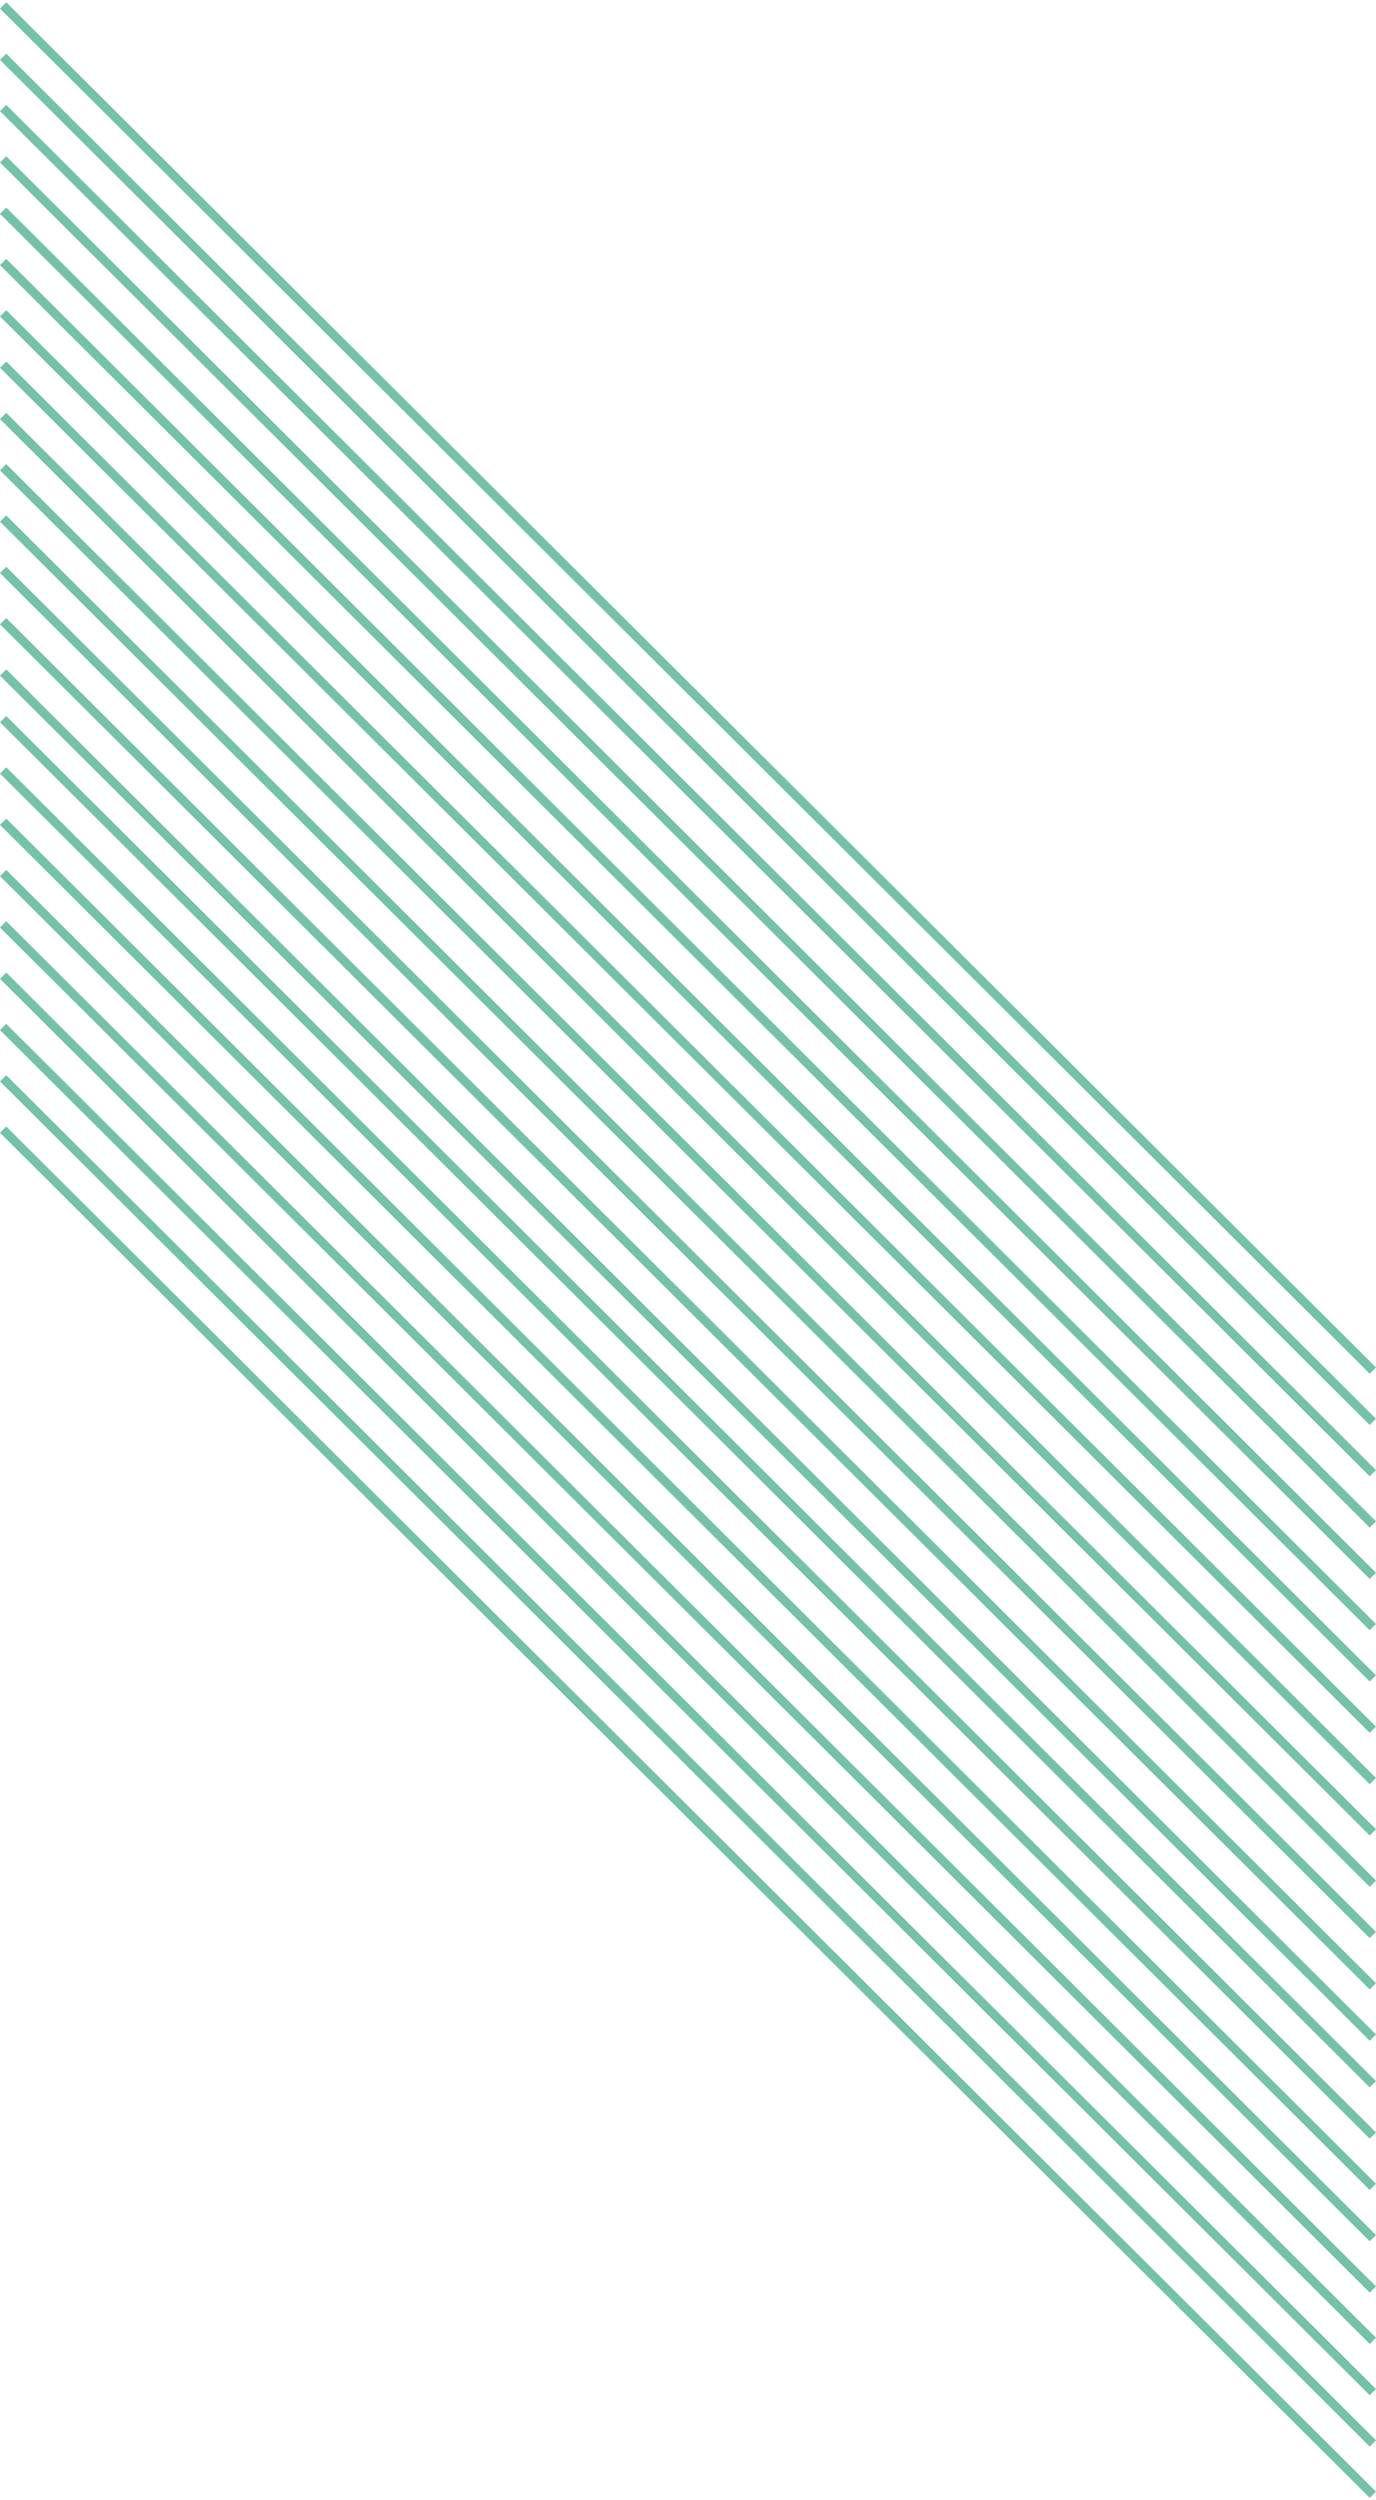 <svg xmlns="http://www.w3.org/2000/svg" width="295" height="536" viewBox="0 0 295 536">
    <defs>
        <filter id="9khxuy1rna">
            <feColorMatrix in="SourceGraphic" values="0 0 0 0 0.902 0 0 0 0 0.749 0 0 0 0 0.431 0 0 0 1 0"/>
        </filter>
    </defs>
    <g fill="none" fill-rule="evenodd">
        <g filter="url(#9khxuy1rna)" transform="translate(148 -2413)">
            <g>
                <path fill="#75C2A9" d="M293.656 0L0 292.664 1.344 294 295 1.338zM0 303.662L1.344 305 295 12.338 293.658 11zM0 314.662L1.344 316 295 23.338 293.658 22zM0 325.661L1.344 327 295 34.338 293.658 33zM0 336.662L1.344 338 295 45.338 293.658 44zM0 347.662L1.344 349 295 56.338 293.658 55zM0 358.662L1.344 360 295 67.338 293.658 66zM0 369.662L1.344 371 295 78.338 293.658 77zM0 380.662L1.344 382 295 89.339 293.658 88zM0 391.662L1.344 393 295 100.338 293.658 99zM0 402.662L1.344 404 295 111.338 293.658 110zM0 413.661L1.344 415 295 122.338 293.658 121zM0 424.662L1.344 426 295 133.338 293.658 132zM0 435.662L1.344 437 295 144.339 293.658 143zM0 445.662L1.344 447 295 154.338 293.658 153zM0 456.662L1.344 458 295 165.338 293.658 164zM0 467.661L1.344 469 295 176.338 293.658 175zM0 478.662L1.344 480 295 187.338 293.658 186zM0 489.662L1.344 491 295 198.338 293.658 197zM0 500.662L1.344 502 295 209.338 293.658 208zM0 511.662L1.344 513 295 220.339 293.658 219zM0 522.662L1.344 524 295 231.338 293.658 230zM0 533.662L1.344 535 295 242.338 293.658 241z" transform="matrix(-1 0 0 1 147 2413.5)"/>
            </g>
        </g>
    </g>
</svg>

